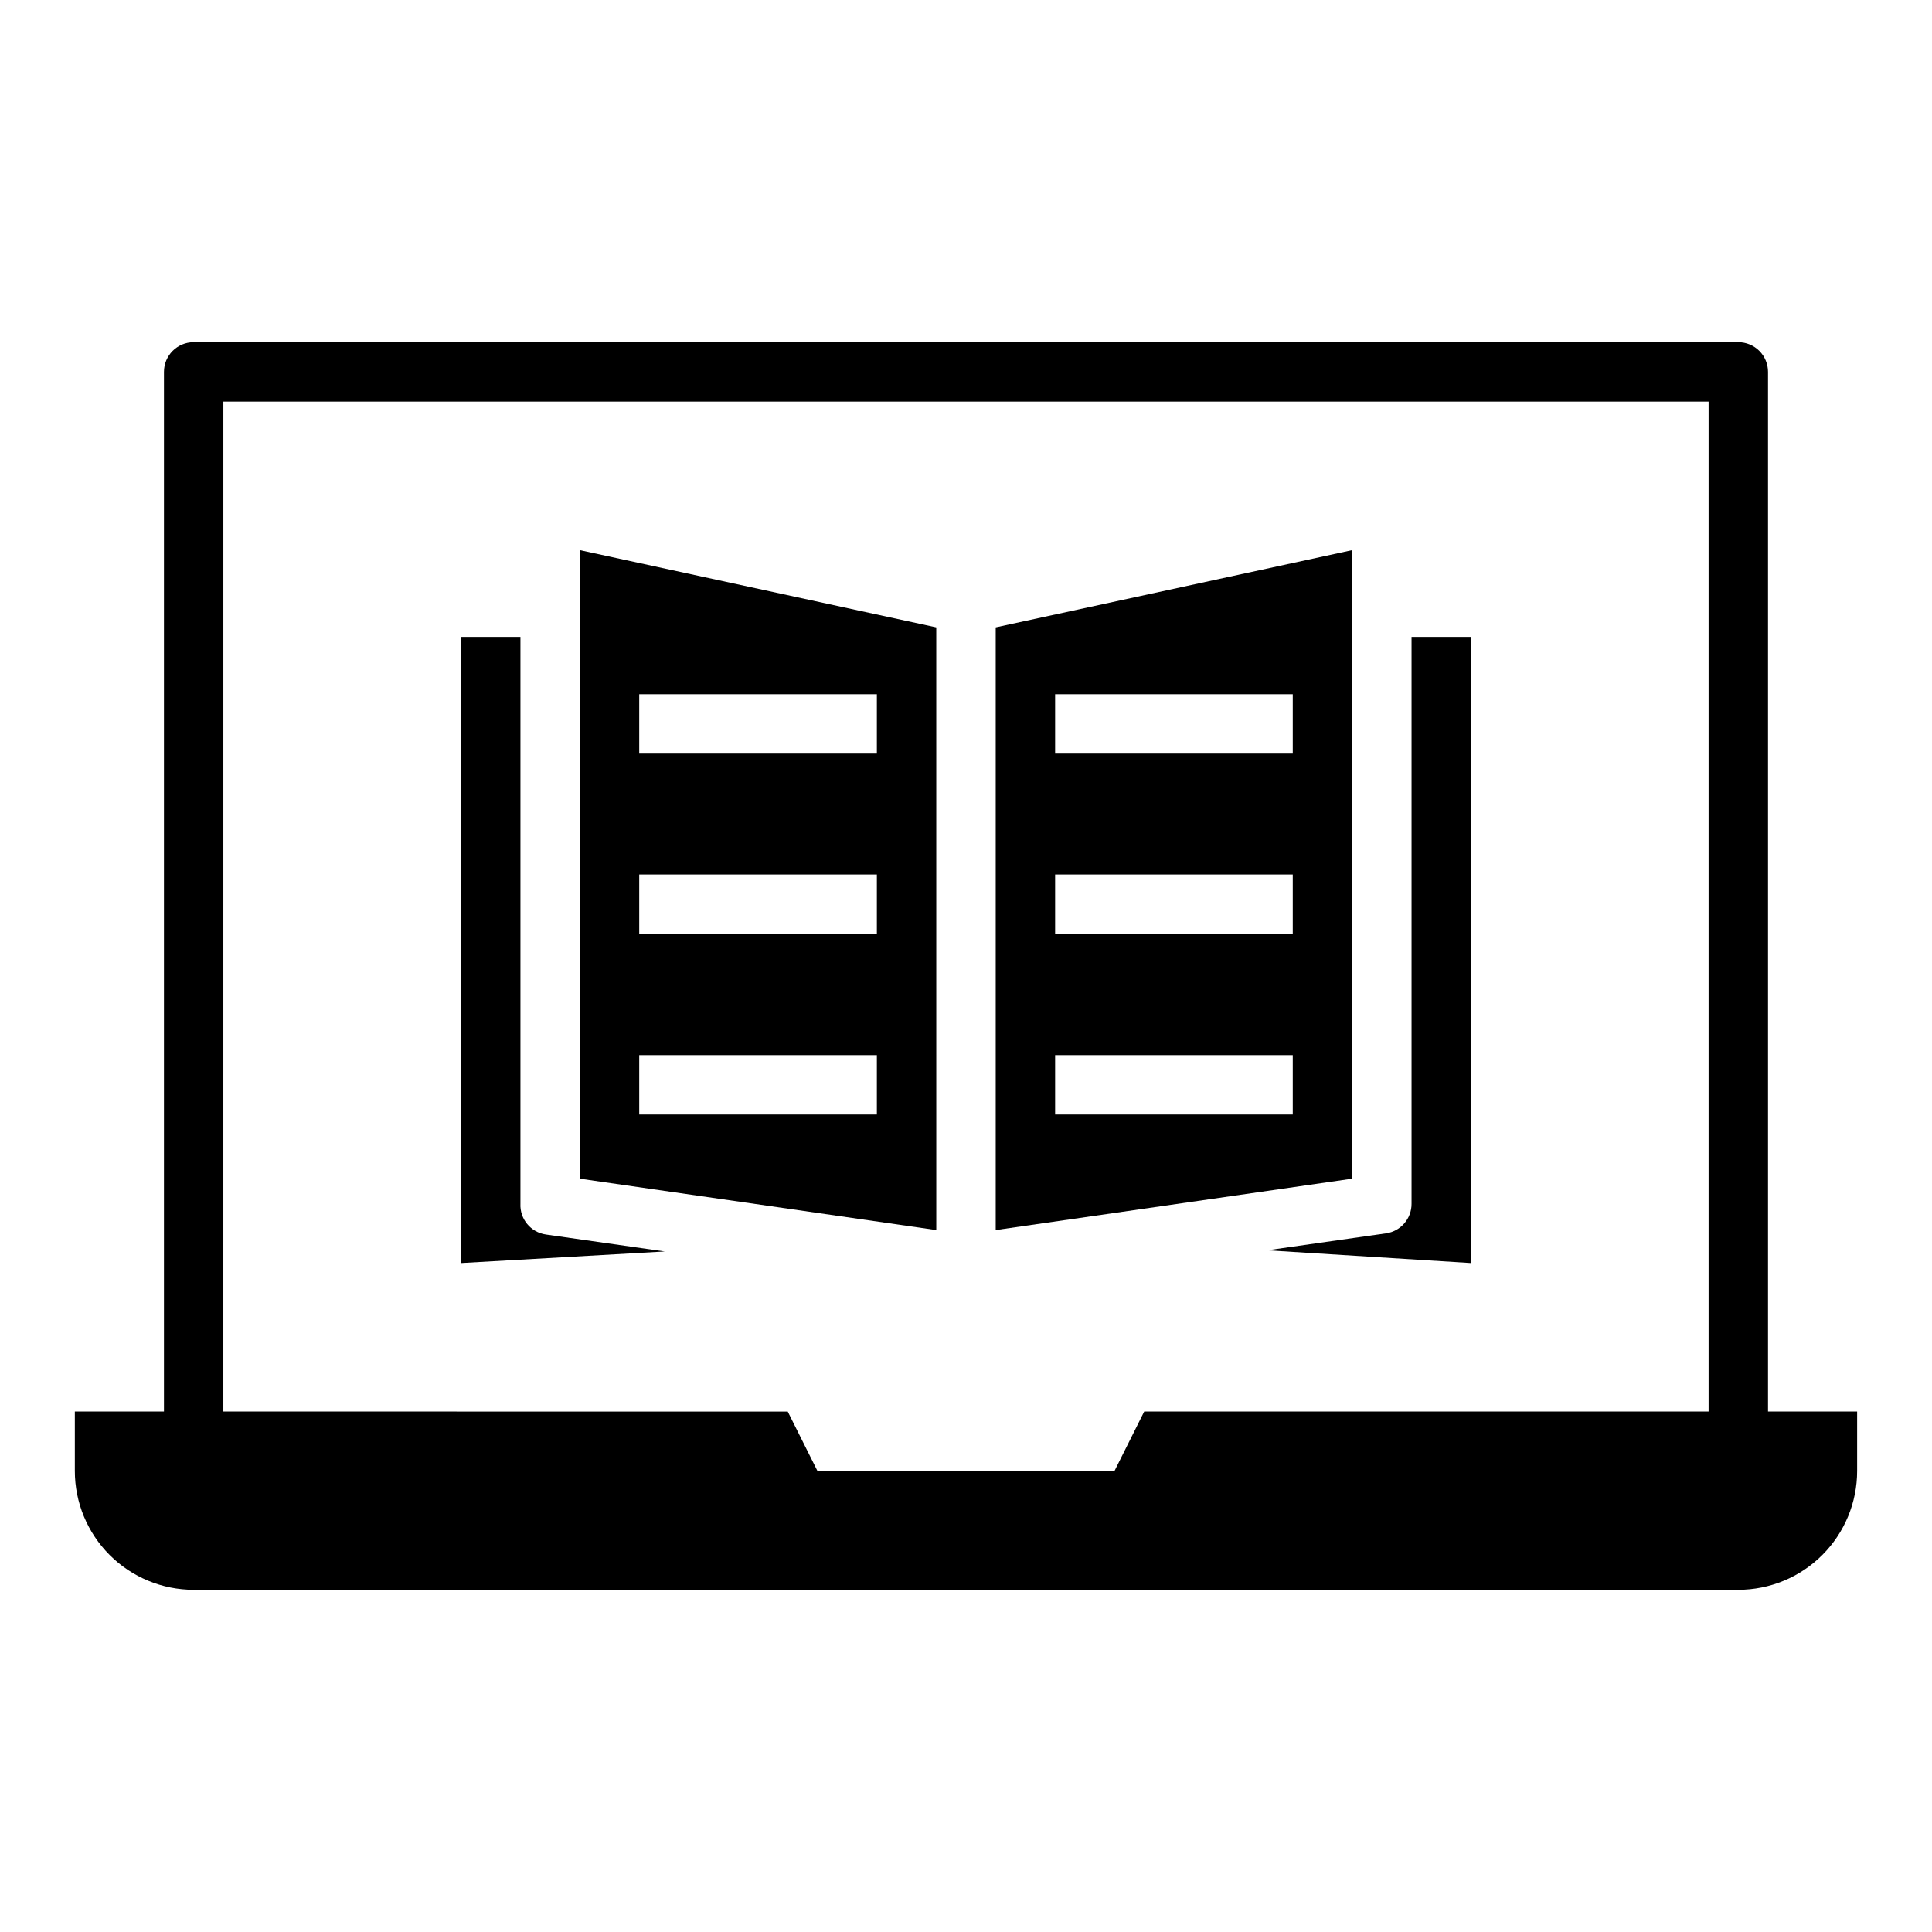 <?xml version="1.0" encoding="UTF-8"?>
<!-- Uploaded to: ICON Repo, www.iconrepo.com, Generator: ICON Repo Mixer Tools -->
<svg fill="#000000" width="800px" height="800px" version="1.1" viewBox="144 144 512 512" xmlns="http://www.w3.org/2000/svg">
 <g>
  <path d="m195.32 565.31h409.35c8.352 0 16.359-3.32 22.266-9.223 5.902-5.906 9.223-13.914 9.223-22.266v-15.746h-23.617v-275.52c0-2.09-0.828-4.09-2.305-5.566-1.477-1.477-3.481-2.305-5.566-2.305h-409.35c-4.348 0-7.871 3.523-7.871 7.871v275.52h-23.617v15.746c0 8.352 3.32 16.359 9.223 22.266 5.906 5.902 13.918 9.223 22.266 9.223zm7.875-314.88h393.6v267.65h-149.57l-7.871 15.742-78.723 0.004-7.871-15.742-149.57-0.004z"/>
  <path d="m392.12 310.26-94.461-20.469v166.57l94.465 13.617zm-15.742 129.1h-62.977v-15.746h62.977zm0-47.863h-62.977v-15.742h62.977zm0-47.781h-62.977v-15.742h62.977z"/>
  <path d="m281.92 462.98v-150.2h-15.742v165.94l54.004-3.07-31.488-4.488h-0.004c-4.035-0.562-6.973-4.117-6.769-8.184z"/>
  <path d="m502.34 289.79-94.465 20.469v159.72l94.465-13.617zm-15.746 149.57h-62.977v-15.746h62.977zm0-47.863h-62.977v-15.742h62.977zm0-47.781h-62.977v-15.742h62.977z"/>
  <path d="m533.82 478.72v-165.94h-15.746v150.2c0.039 3.949-2.856 7.316-6.769 7.871l-31.488 4.488z"/>
 </g>
</svg>